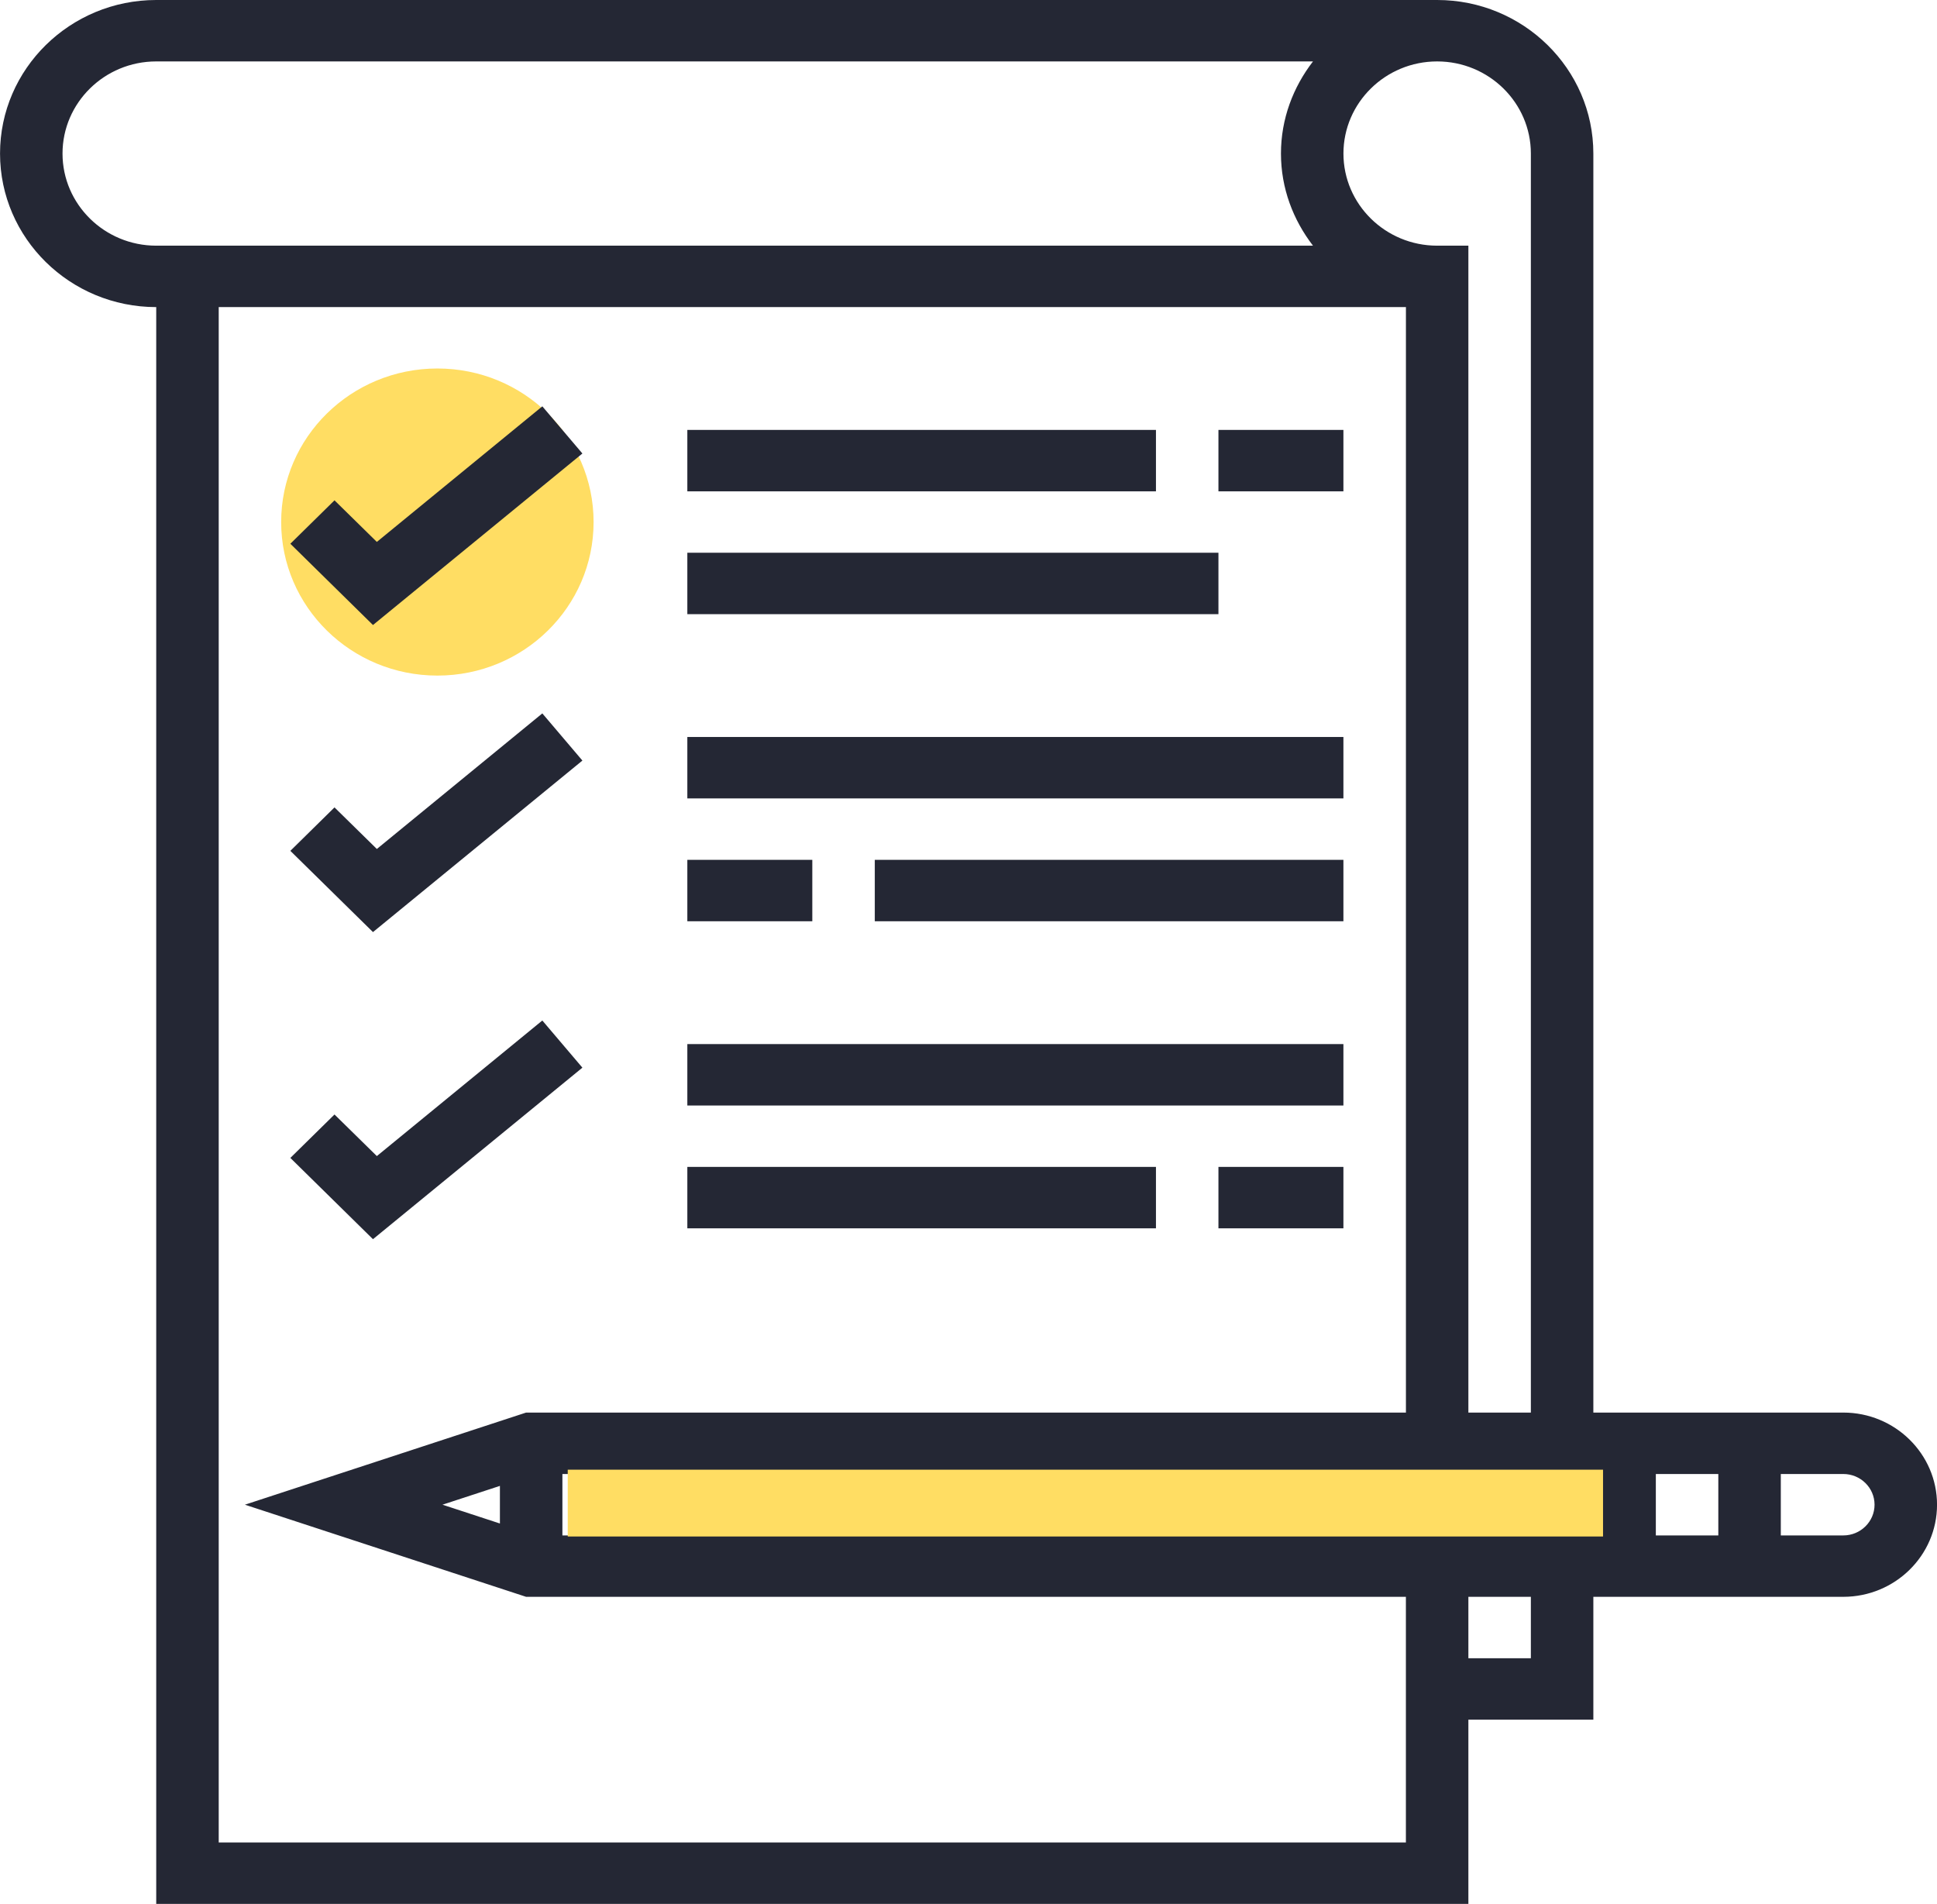<?xml version="1.0" encoding="UTF-8"?> <svg xmlns="http://www.w3.org/2000/svg" width="58" height="57" viewBox="0 0 58 57" fill="none"> <g clip-path="url(#clip0_403_686)"> <path d="M13.097 20.226C15.68 20.226 17.774 18.168 17.774 15.629C17.774 13.09 15.68 11.032 13.097 11.032C10.514 11.032 8.419 13.09 8.419 15.629C8.419 18.168 10.514 20.226 13.097 20.226Z" fill="#FFDD63"></path> <path d="M17.439 13.577L16.239 12.165L11.284 16.224L10.016 14.979L8.694 16.279L11.168 18.712L17.439 13.577Z" fill="#242734"></path> <path d="M34.613 12.871H20.581V14.71H34.613V12.871Z" fill="#242734"></path> <path d="M36.484 16.548H20.581V18.387H36.484V16.548Z" fill="#242734"></path> <path d="M17.439 22.77L16.239 21.358L11.284 25.417L10.016 24.172L8.694 25.473L11.168 27.905L17.439 22.77Z" fill="#242734"></path> <path d="M40.226 22.064H20.581V23.903H40.226V22.064Z" fill="#242734"></path> <path d="M24.323 25.742H20.581V27.581H24.323V25.742Z" fill="#242734"></path> <path d="M40.226 25.742H26.194V27.581H40.226V25.742Z" fill="#242734"></path> <path d="M17.439 31.964L16.239 30.552L11.284 34.611L10.016 33.366L8.694 34.666L11.168 37.099L17.439 31.964Z" fill="#242734"></path> <path d="M40.226 31.258H20.581V33.097H40.226V31.258Z" fill="#242734"></path> <path d="M34.613 34.935H20.581V36.774H34.613V34.935Z" fill="#242734"></path> <path d="M40.226 34.935H36.484V36.774H40.226V34.935Z" fill="#242734"></path> <path d="M40.226 12.871H36.484V14.71H40.226V12.871Z" fill="#242734"></path> <path d="M55.194 42.29H53.323H51.452H49.581H47.71V4.597C47.71 2.062 45.612 0 43.033 0H4.678C2.099 0 0.001 2.062 0.001 4.597C0.001 7.132 2.099 9.194 4.678 9.194V57H43.968V51.484H47.71V47.806H49.581H51.452H53.323H55.194C56.742 47.806 58.001 46.569 58.001 45.048C58.001 43.527 56.742 42.29 55.194 42.29ZM45.839 4.597V42.29H43.968V7.355H43.033C41.486 7.355 40.227 6.117 40.227 4.597C40.227 3.076 41.486 1.839 43.033 1.839C44.58 1.839 45.839 3.076 45.839 4.597ZM1.872 4.597C1.872 3.076 3.131 1.839 4.678 1.839H39.315C38.721 2.609 38.356 3.558 38.356 4.597C38.356 5.636 38.721 6.584 39.315 7.355H4.678C3.131 7.355 1.872 6.117 1.872 4.597ZM6.549 55.161V9.194H42.098V42.29H15.753L7.333 45.048L15.753 47.806H42.097V55.161H6.549V55.161ZM13.249 45.048L14.969 44.485V45.611L13.249 45.048ZM45.839 49.645H43.968V47.806H45.839V49.645ZM47.71 45.968H16.84V44.129H47.71V45.968ZM51.452 45.968H49.581V44.129H51.452V45.968ZM55.194 45.968H53.323V44.129H55.194C55.711 44.129 56.13 44.542 56.13 45.048C56.13 45.555 55.711 45.968 55.194 45.968Z" fill="#242734"></path> <rect x="17" y="44" width="31" height="2" fill="#FFDD63"></rect> </g> <defs> <clipPath id="clip0_403_686"> <rect width="58" height="57" fill="white"></rect> </clipPath> </defs> </svg> 